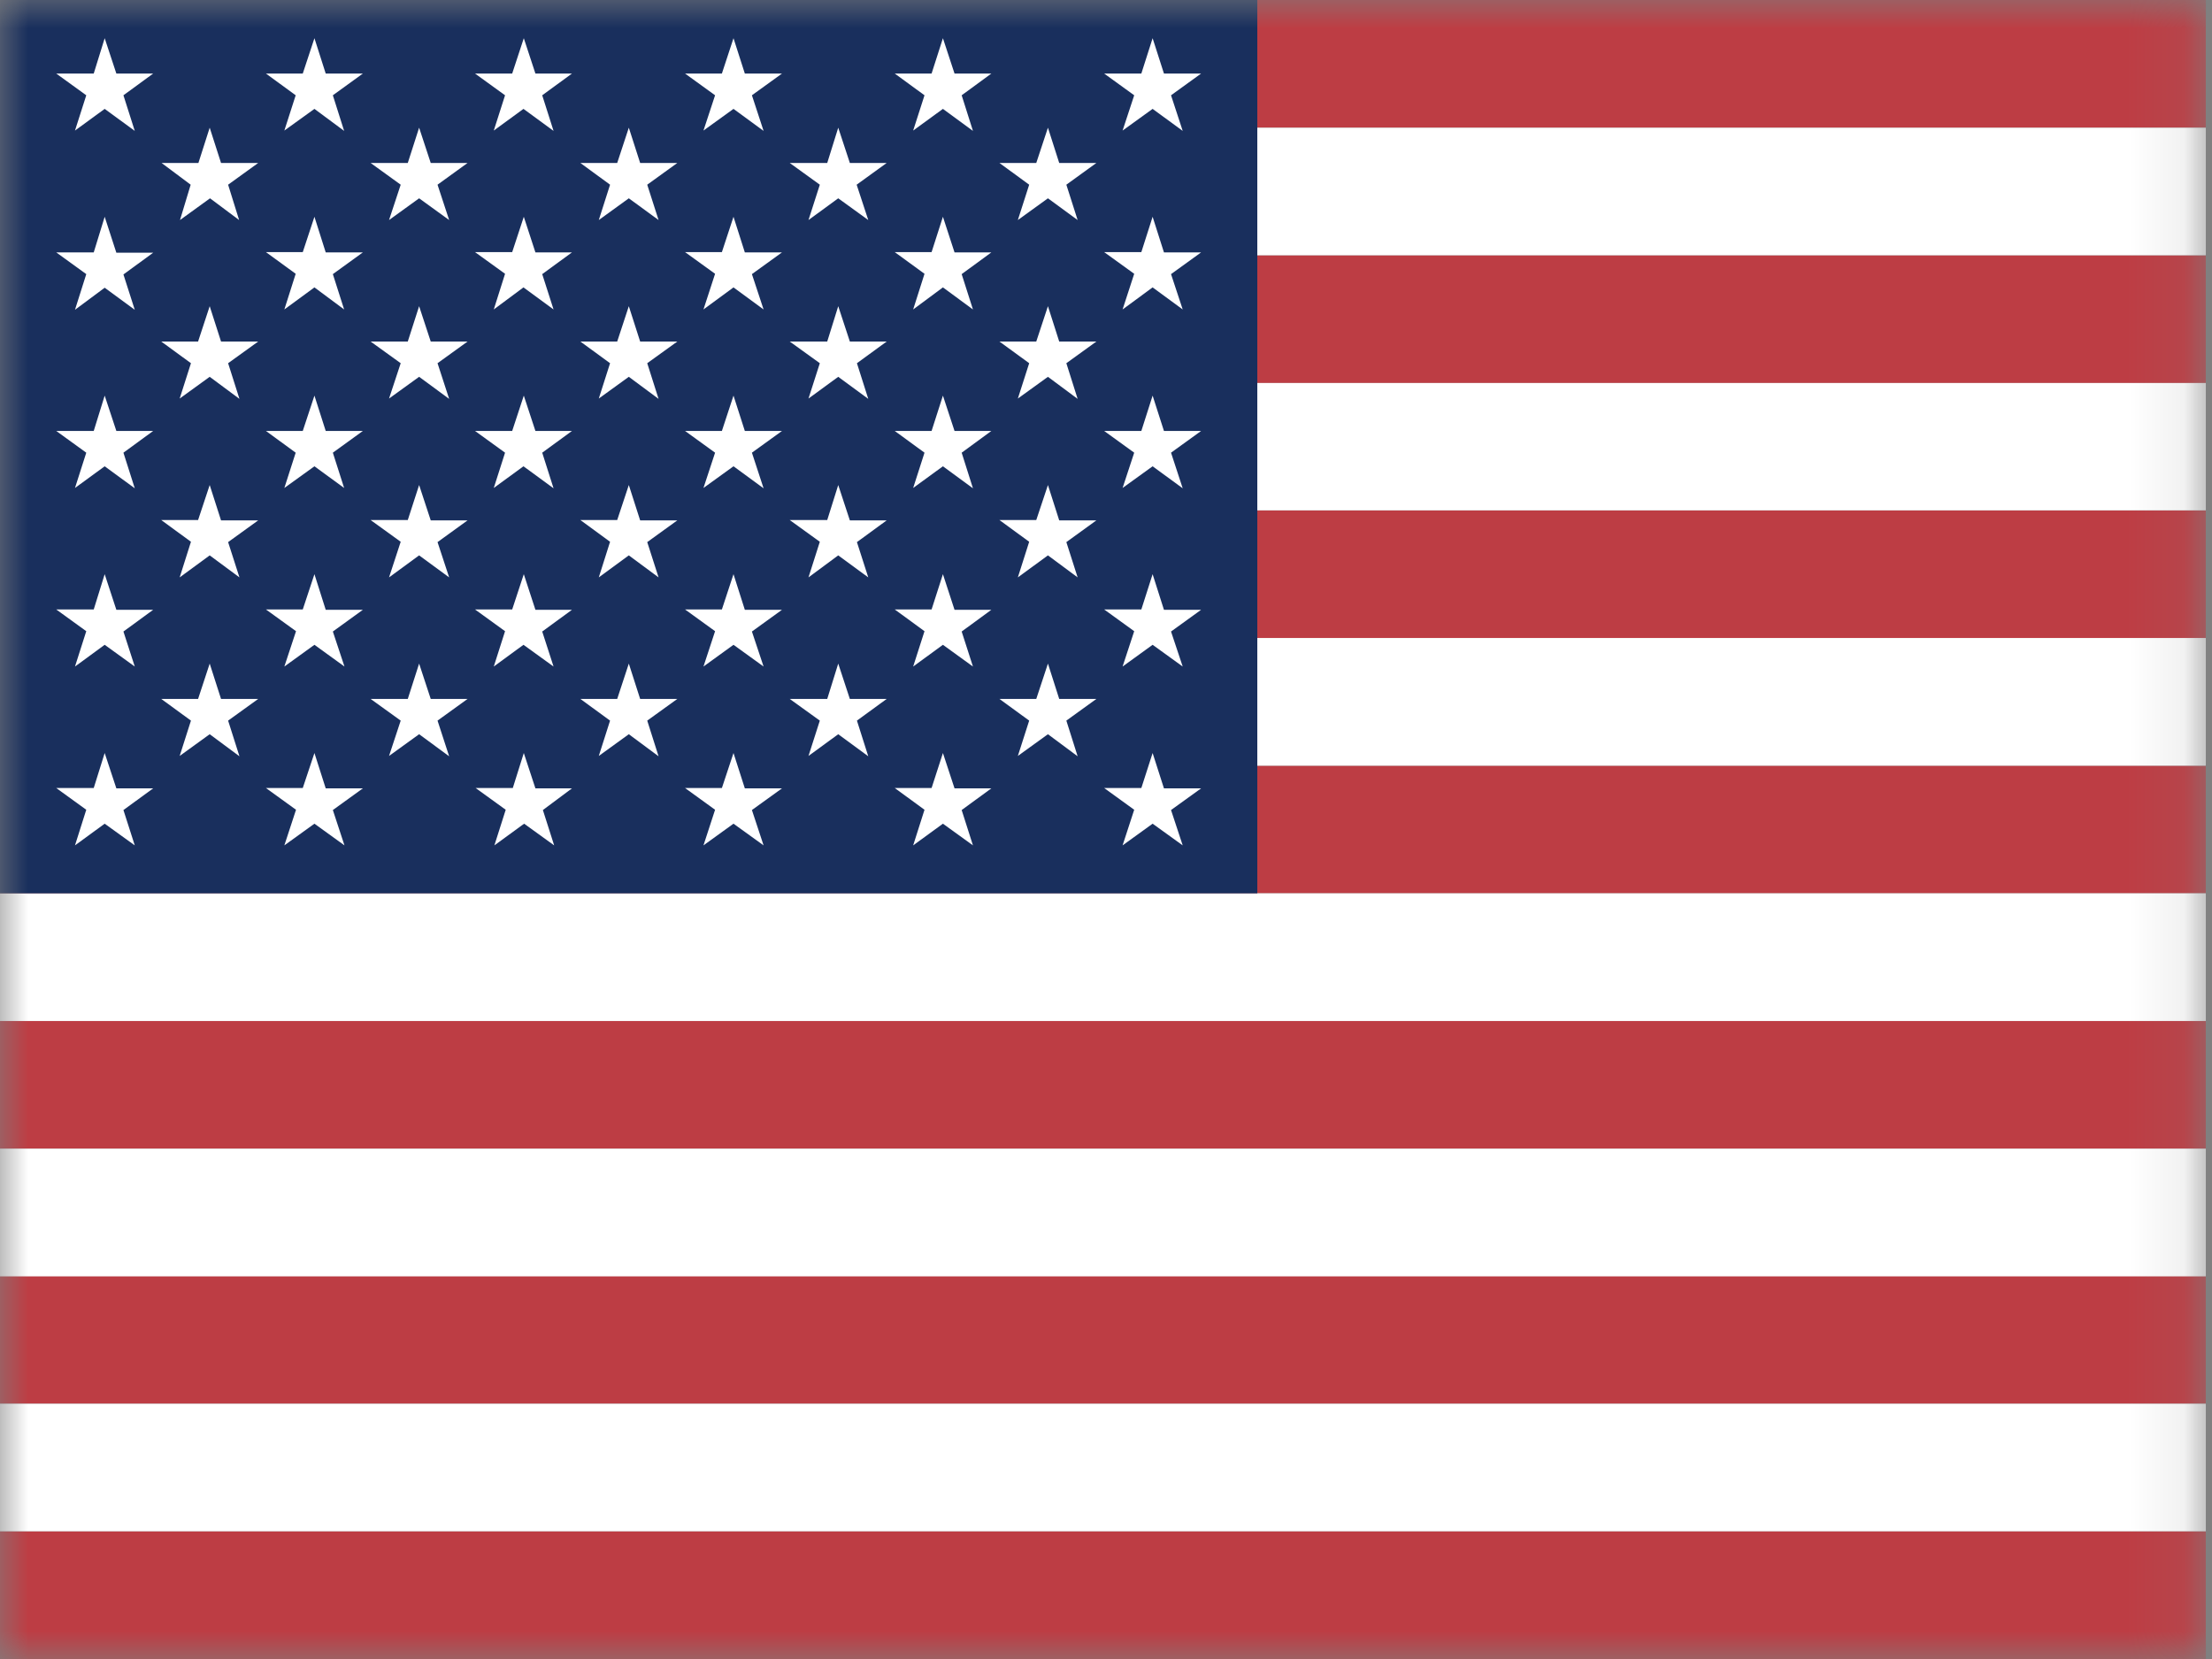 <svg width="40" height="30" viewBox="0 0 40 30" fill="none" xmlns="http://www.w3.org/2000/svg">
<rect x="0" y="0" width="40" height="30" fill="#808080" stroke="none"/>
<g clip-path="url(#clip0_417_57698)">
<mask id="mask0_417_57698" style="mask-type:luminance" maskUnits="userSpaceOnUse" x="0" y="0" width="40" height="30">
<path d="M0 0H39.892V30H0V0Z" fill="white"/>
</mask>
<g mask="url(#mask0_417_57698)">
<path fill-rule="evenodd" clip-rule="evenodd" d="M0 0H56.843V2.309H0V0ZM0 4.617H56.843V6.926H0V4.617ZM0 9.229H56.843V11.543H0V9.229ZM0 13.846H56.843V16.154H0V13.846ZM0 18.463H56.843V20.771H0V18.463ZM0 23.074H56.843V25.383H0V23.074ZM0 27.691H56.843V30H0V27.691Z" fill="#BD3D44"/>
<path fill-rule="evenodd" clip-rule="evenodd" d="M0 2.309H56.843V4.617H0V2.309ZM0 6.926H56.843V9.229H0V6.926ZM0 11.537H56.843V13.846H0V11.537ZM0 16.154H56.843V18.463H0V16.154ZM0 20.771H56.843V23.08H0V20.771ZM0 25.383H56.843V27.691H0V25.383Z" fill="white"/>
<path fill-rule="evenodd" clip-rule="evenodd" d="M0 0H22.736V16.154H0V0Z" fill="#192F5D"/>
<path fill-rule="evenodd" clip-rule="evenodd" d="M1.893 0.691L2.104 1.33H2.77L2.232 1.723L2.437 2.367L1.893 1.969L1.356 2.361L1.56 1.723L1.017 1.33H1.695L1.893 0.691ZM5.686 0.691L5.89 1.33H6.562L6.019 1.723L6.223 2.367L5.686 1.969L5.142 2.361L5.347 1.723L4.809 1.33H5.475L5.686 0.691ZM9.472 0.691L9.682 1.33H10.343L9.805 1.723L10.01 2.367L9.466 1.969L8.929 2.361L9.133 1.723L8.59 1.33H9.262L9.472 0.691ZM13.264 0.691L13.469 1.33H14.141L13.597 1.723L13.808 2.367L13.264 1.969L12.721 2.361L12.931 1.723L12.388 1.33H13.054L13.264 0.691ZM17.051 0.691L17.261 1.33H17.927L17.39 1.723L17.594 2.367L17.051 1.969L16.513 2.361L16.718 1.723L16.18 1.33H16.846L17.051 0.691ZM20.843 0.691L21.048 1.33H21.72L21.176 1.723L21.387 2.367L20.843 1.969L20.3 2.361L20.51 1.723L19.967 1.33H20.639L20.843 0.691ZM3.792 2.309L3.997 2.947H4.669L4.125 3.34L4.324 3.979L3.798 3.586L3.255 3.979L3.448 3.34L2.922 2.947H3.588L3.792 2.309ZM7.579 2.309L7.789 2.947H8.455L7.912 3.34L8.122 3.979L7.579 3.586L7.035 3.979L7.246 3.34L6.702 2.947H7.374L7.579 2.309ZM11.371 2.309L11.576 2.947H12.248L11.704 3.34L11.909 3.979L11.371 3.586L10.828 3.979L11.032 3.34L10.495 2.947H11.161L11.371 2.309ZM15.158 2.309L15.368 2.947H16.034L15.491 3.34L15.701 3.979L15.158 3.586L14.62 3.979L14.825 3.34L14.281 2.947H14.959L15.158 2.309ZM18.95 2.309L19.154 2.947H19.826L19.283 3.34L19.487 3.979L18.95 3.586L18.406 3.979L18.611 3.34L18.073 2.947H18.739L18.95 2.309ZM1.893 3.92L2.104 4.57H2.77L2.232 4.963L2.437 5.602L1.893 5.203L1.356 5.602L1.56 4.957L1.017 4.564H1.695L1.893 3.92ZM5.686 3.92L5.89 4.564H6.562L6.019 4.957L6.223 5.596L5.686 5.197L5.142 5.596L5.347 4.951L4.809 4.559H5.475L5.686 3.92ZM9.472 3.92L9.682 4.564H10.343L9.805 4.957L10.01 5.596L9.466 5.197L8.929 5.596L9.133 4.951L8.59 4.559H9.262L9.472 3.92ZM13.264 3.92L13.469 4.564H14.141L13.597 4.957L13.808 5.596L13.264 5.197L12.721 5.596L12.931 4.951L12.388 4.559H13.054L13.264 3.92ZM17.051 3.92L17.261 4.564H17.927L17.39 4.957L17.594 5.596L17.051 5.197L16.513 5.596L16.718 4.951L16.18 4.559H16.846L17.051 3.92ZM20.843 3.92L21.048 4.564H21.72L21.176 4.957L21.387 5.596L20.843 5.197L20.3 5.596L20.51 4.951L19.967 4.559H20.639L20.843 3.92ZM3.792 5.537L3.997 6.176H4.669L4.125 6.568L4.33 7.213L3.792 6.814L3.249 7.207L3.453 6.568L2.916 6.176H3.582L3.792 5.537ZM7.579 5.537L7.789 6.176H8.455L7.912 6.568L8.122 7.213L7.579 6.814L7.035 7.207L7.246 6.568L6.702 6.176H7.374L7.579 5.537ZM11.371 5.537L11.576 6.176H12.248L11.704 6.568L11.909 7.213L11.371 6.814L10.828 7.207L11.032 6.568L10.495 6.176H11.161L11.371 5.537ZM15.158 5.537L15.368 6.176H16.034L15.496 6.568L15.701 7.213L15.158 6.814L14.62 7.207L14.825 6.568L14.281 6.176H14.959L15.158 5.537ZM18.95 5.537L19.154 6.176H19.826L19.283 6.568L19.487 7.213L18.95 6.814L18.406 7.207L18.611 6.568L18.073 6.176H18.739L18.95 5.537ZM1.893 7.154L2.104 7.793H2.77L2.232 8.186L2.437 8.83L1.893 8.432L1.356 8.824L1.56 8.186L1.017 7.793H1.695L1.893 7.154ZM5.686 7.154L5.89 7.793H6.562L6.019 8.186L6.223 8.824L5.686 8.432L5.142 8.824L5.347 8.186L4.809 7.793H5.475L5.686 7.154ZM9.472 7.154L9.682 7.793H10.343L9.805 8.186L10.01 8.83L9.466 8.432L8.929 8.824L9.133 8.186L8.59 7.793H9.262L9.472 7.154ZM13.264 7.154L13.469 7.793H14.141L13.597 8.186L13.808 8.83L13.264 8.432L12.721 8.824L12.931 8.186L12.388 7.793H13.054L13.264 7.154ZM17.051 7.154L17.261 7.793H17.927L17.39 8.186L17.594 8.83L17.051 8.432L16.513 8.824L16.718 8.186L16.18 7.793H16.846L17.051 7.154ZM20.843 7.154L21.048 7.793H21.72L21.176 8.186L21.387 8.83L20.843 8.432L20.3 8.824L20.51 8.186L19.967 7.793H20.639L20.843 7.154ZM3.792 8.771L3.997 9.41H4.669L4.125 9.803L4.33 10.441L3.792 10.043L3.249 10.441L3.453 9.797L2.916 9.404H3.582L3.792 8.771ZM7.579 8.771L7.789 9.41H8.455L7.912 9.803L8.122 10.441L7.579 10.043L7.035 10.441L7.246 9.797L6.702 9.404H7.374L7.579 8.771ZM11.371 8.771L11.576 9.41H12.248L11.704 9.803L11.909 10.441L11.371 10.043L10.828 10.441L11.032 9.797L10.495 9.404H11.161L11.371 8.771ZM15.158 8.771L15.368 9.41H16.034L15.496 9.803L15.701 10.441L15.158 10.043L14.62 10.441L14.825 9.797L14.281 9.404H14.959L15.158 8.771ZM18.95 8.771L19.154 9.41H19.826L19.283 9.803L19.487 10.441L18.95 10.043L18.406 10.441L18.611 9.797L18.073 9.404H18.739L18.95 8.771ZM1.893 10.383L2.104 11.027H2.77L2.232 11.42L2.437 12.053L1.893 11.66L1.356 12.053L1.56 11.414L1.017 11.021H1.695L1.893 10.383ZM5.686 10.383L5.89 11.027H6.562L6.019 11.42L6.229 12.053L5.686 11.66L5.142 12.053L5.353 11.414L4.809 11.021H5.475L5.686 10.383ZM9.472 10.383L9.682 11.027H10.343L9.805 11.42L10.01 12.053L9.466 11.66L8.929 12.053L9.133 11.414L8.59 11.021H9.262L9.472 10.383ZM13.264 10.383L13.469 11.027H14.141L13.597 11.42L13.808 12.053L13.264 11.66L12.721 12.053L12.931 11.414L12.388 11.021H13.054L13.264 10.383ZM17.051 10.383L17.261 11.027H17.927L17.39 11.42L17.594 12.053L17.051 11.66L16.513 12.053L16.718 11.414L16.18 11.021H16.846L17.051 10.383ZM20.843 10.383L21.048 11.027H21.72L21.176 11.42L21.387 12.053L20.843 11.66L20.3 12.053L20.51 11.414L19.967 11.021H20.639L20.843 10.383ZM3.792 12L3.997 12.639H4.669L4.125 13.031L4.33 13.676L3.792 13.277L3.249 13.67L3.453 13.031L2.916 12.639H3.582L3.792 12ZM7.579 12L7.789 12.639H8.455L7.912 13.031L8.122 13.676L7.579 13.277L7.035 13.67L7.246 13.031L6.702 12.639H7.374L7.579 12ZM11.371 12L11.576 12.639H12.248L11.704 13.031L11.909 13.676L11.371 13.277L10.828 13.67L11.032 13.031L10.495 12.639H11.161L11.371 12ZM15.158 12L15.368 12.639H16.034L15.496 13.031L15.701 13.676L15.158 13.277L14.62 13.67L14.825 13.031L14.281 12.639H14.959L15.158 12ZM18.95 12L19.154 12.639H19.826L19.283 13.031L19.487 13.676L18.95 13.277L18.406 13.67L18.611 13.031L18.073 12.639H18.739L18.95 12ZM1.893 13.617L2.104 14.256H2.77L2.232 14.648L2.437 15.287L1.893 14.895L1.356 15.287L1.56 14.643L1.017 14.25H1.695L1.893 13.617ZM5.686 13.617L5.89 14.256H6.562L6.019 14.648L6.229 15.287L5.686 14.895L5.142 15.287L5.353 14.643L4.809 14.25H5.475L5.686 13.617ZM9.472 13.617L9.682 14.256H10.343L9.817 14.648L10.021 15.287L9.478 14.895L8.94 15.287L9.145 14.643L8.601 14.25H9.273L9.472 13.617ZM13.264 13.617L13.469 14.256H14.141L13.597 14.648L13.808 15.287L13.264 14.895L12.721 15.287L12.931 14.643L12.388 14.25H13.054L13.264 13.617ZM17.051 13.617L17.261 14.256H17.927L17.39 14.648L17.594 15.287L17.051 14.895L16.513 15.287L16.718 14.643L16.18 14.25H16.846L17.051 13.617ZM20.843 13.617L21.048 14.256H21.72L21.176 14.648L21.387 15.287L20.843 14.895L20.3 15.287L20.51 14.643L19.967 14.25H20.639L20.843 13.617Z" fill="white"/>
</g>
</g>
<defs>
<clipPath id="clip0_417_57698">
<rect width="39.89" height="30" fill="white"/>
</clipPath>
</defs>
</svg>
